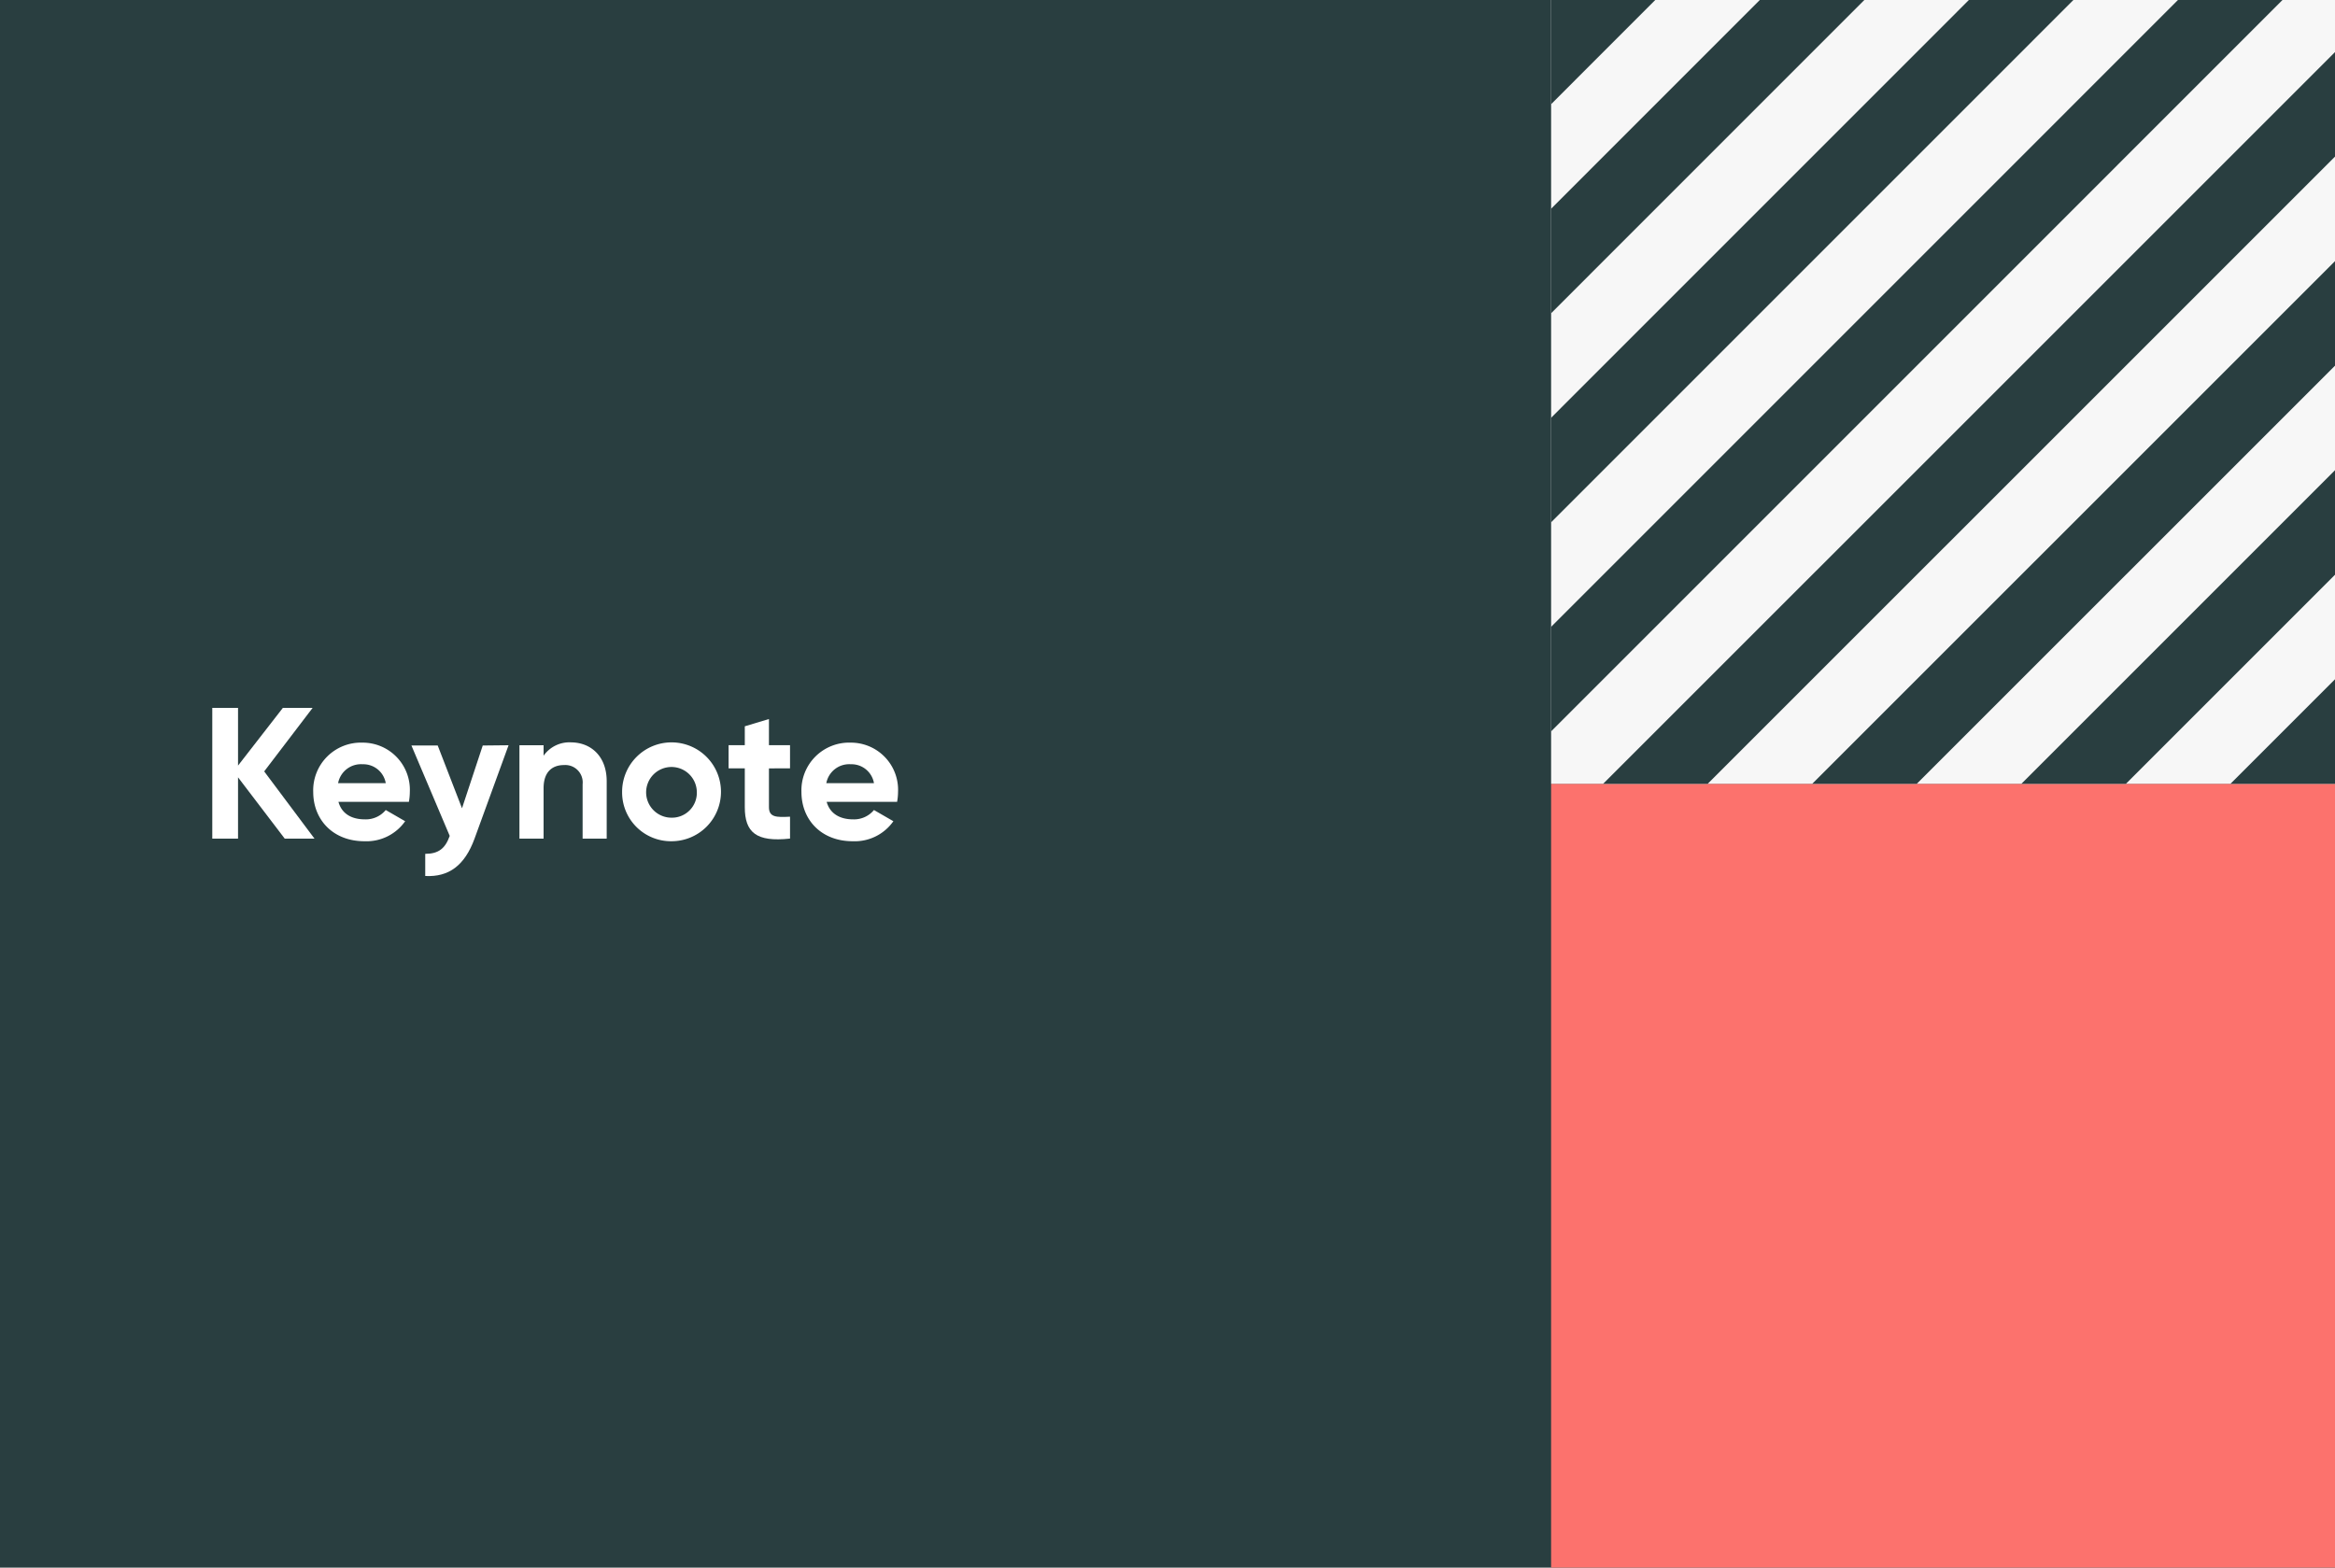 <svg xmlns="http://www.w3.org/2000/svg" width="350" height="235" viewBox="0 0 350 235"><defs><style>.cls-1{fill:#293e40;}.cls-2{fill:#fc726d;}.cls-3{fill:#f7f7f7;}.cls-4{fill:none;}.cls-5{fill:#fff;}</style></defs><g id="Base"><rect class="cls-1" width="350" height="235"/></g><g id="Pattern"><polygon class="cls-2" points="291.25 117.5 232.5 117.5 232.5 176.25 232.5 235 291.25 235 350 235 350 176.25 350 117.5 291.25 117.5"/><rect class="cls-3" x="232.5" width="117.5" height="117.5"/><polygon class="cls-4" points="334.33 117.5 350 101.83 350 86.16 318.66 117.5 334.33 117.5"/><polygon class="cls-4" points="350 117.5 350 117.5 350 117.5 350 117.5"/><polygon class="cls-4" points="350 0 342.13 0 232.5 109.64 232.5 117.5 240.3 117.5 350 7.81 350 0"/><polygon class="cls-4" points="279.45 0 232.5 46.96 232.5 62.63 295.12 0 279.45 0"/><polygon class="cls-4" points="310.79 0 232.5 78.3 232.5 93.97 326.46 0 310.79 0"/><polygon class="cls-4" points="248.11 0 232.5 15.62 232.5 31.29 263.78 0 248.11 0"/><polygon class="cls-4" points="271.64 117.5 350 39.15 350 23.48 255.97 117.5 271.64 117.5"/><polygon class="cls-4" points="302.99 117.5 350 70.49 350 54.82 287.31 117.5 302.99 117.5"/><polygon class="cls-1" points="232.5 0 232.5 15.62 248.11 0 232.5 0"/><polygon class="cls-1" points="263.78 0 232.5 31.29 232.5 46.96 279.45 0 263.78 0"/><polygon class="cls-1" points="295.12 0 232.5 62.63 232.5 78.3 310.79 0 295.12 0"/><polygon class="cls-1" points="326.46 0 232.5 93.97 232.5 109.64 342.13 0 326.46 0"/><polygon class="cls-1" points="350 23.48 350 7.81 240.3 117.5 255.97 117.5 350 23.48"/><polygon class="cls-1" points="287.31 117.5 350 54.82 350 39.15 271.64 117.5 287.31 117.5"/><polygon class="cls-1" points="318.66 117.5 350 86.16 350 70.49 302.99 117.5 318.66 117.5"/><polygon class="cls-1" points="350 117.5 350 117.5 350 101.83 334.33 117.5 350 117.5"/></g><g id="Copy_copy" data-name="Copy copy"><path class="cls-5" d="M42.68,125.72l-7-9.19v9.19H31.82v-19.6h3.86v8.65l6.72-8.65h4.46l-7.26,9.52,7.54,10.08Z"/><path class="cls-5" d="M54.68,122.83a3.87,3.87,0,0,0,3.14-1.4l2.91,1.68a7.08,7.08,0,0,1-6.1,3c-4.71,0-7.68-3.22-7.68-7.39a7.15,7.15,0,0,1,7.4-7.39,7.07,7.07,0,0,1,7.08,7.39,8.65,8.65,0,0,1-.14,1.48H50.73C51.24,122.05,52.78,122.83,54.68,122.83Zm3.14-5.43a3.41,3.41,0,0,0-3.47-2.83,3.49,3.49,0,0,0-3.67,2.83Z"/><path class="cls-5" d="M76.23,111.72l-5.1,14c-1.46,4-3.84,5.79-7.39,5.6V128c2,0,3-.81,3.67-2.69l-5.74-13.55h3.94l3.64,9.41,3.11-9.41Z"/><path class="cls-5" d="M90.94,117.12v8.6H87.33v-8.15a2.61,2.61,0,0,0-2.78-2.88c-1.76,0-3.07,1-3.07,3.47v7.56H77.86v-14h3.62v1.57a4.74,4.74,0,0,1,4.17-2C88.61,111.33,90.94,113.4,90.94,117.12Z"/><path class="cls-5" d="M93.25,118.72a7.41,7.41,0,1,1,7.39,7.39A7.32,7.32,0,0,1,93.25,118.72Zm11.2,0a3.8,3.8,0,1,0-3.81,3.86A3.73,3.73,0,0,0,104.45,118.72Z"/><path class="cls-5" d="M115.26,115.19V121c0,1.52,1.09,1.54,3.16,1.43v3.28c-5.07.56-6.78-.93-6.78-4.71v-5.82h-2.43v-3.47h2.43v-2.83l3.62-1.09v3.92h3.16v3.47Z"/><path class="cls-5" d="M127.86,122.83a3.87,3.87,0,0,0,3.14-1.4l2.91,1.68a7.08,7.08,0,0,1-6.1,3c-4.71,0-7.68-3.22-7.68-7.39a7.15,7.15,0,0,1,7.4-7.39,7.07,7.07,0,0,1,7.08,7.39,8.65,8.65,0,0,1-.14,1.48H123.91C124.42,122.05,126,122.83,127.86,122.83ZM131,117.4a3.41,3.41,0,0,0-3.47-2.83,3.49,3.49,0,0,0-3.67,2.83Z"/></g></svg>